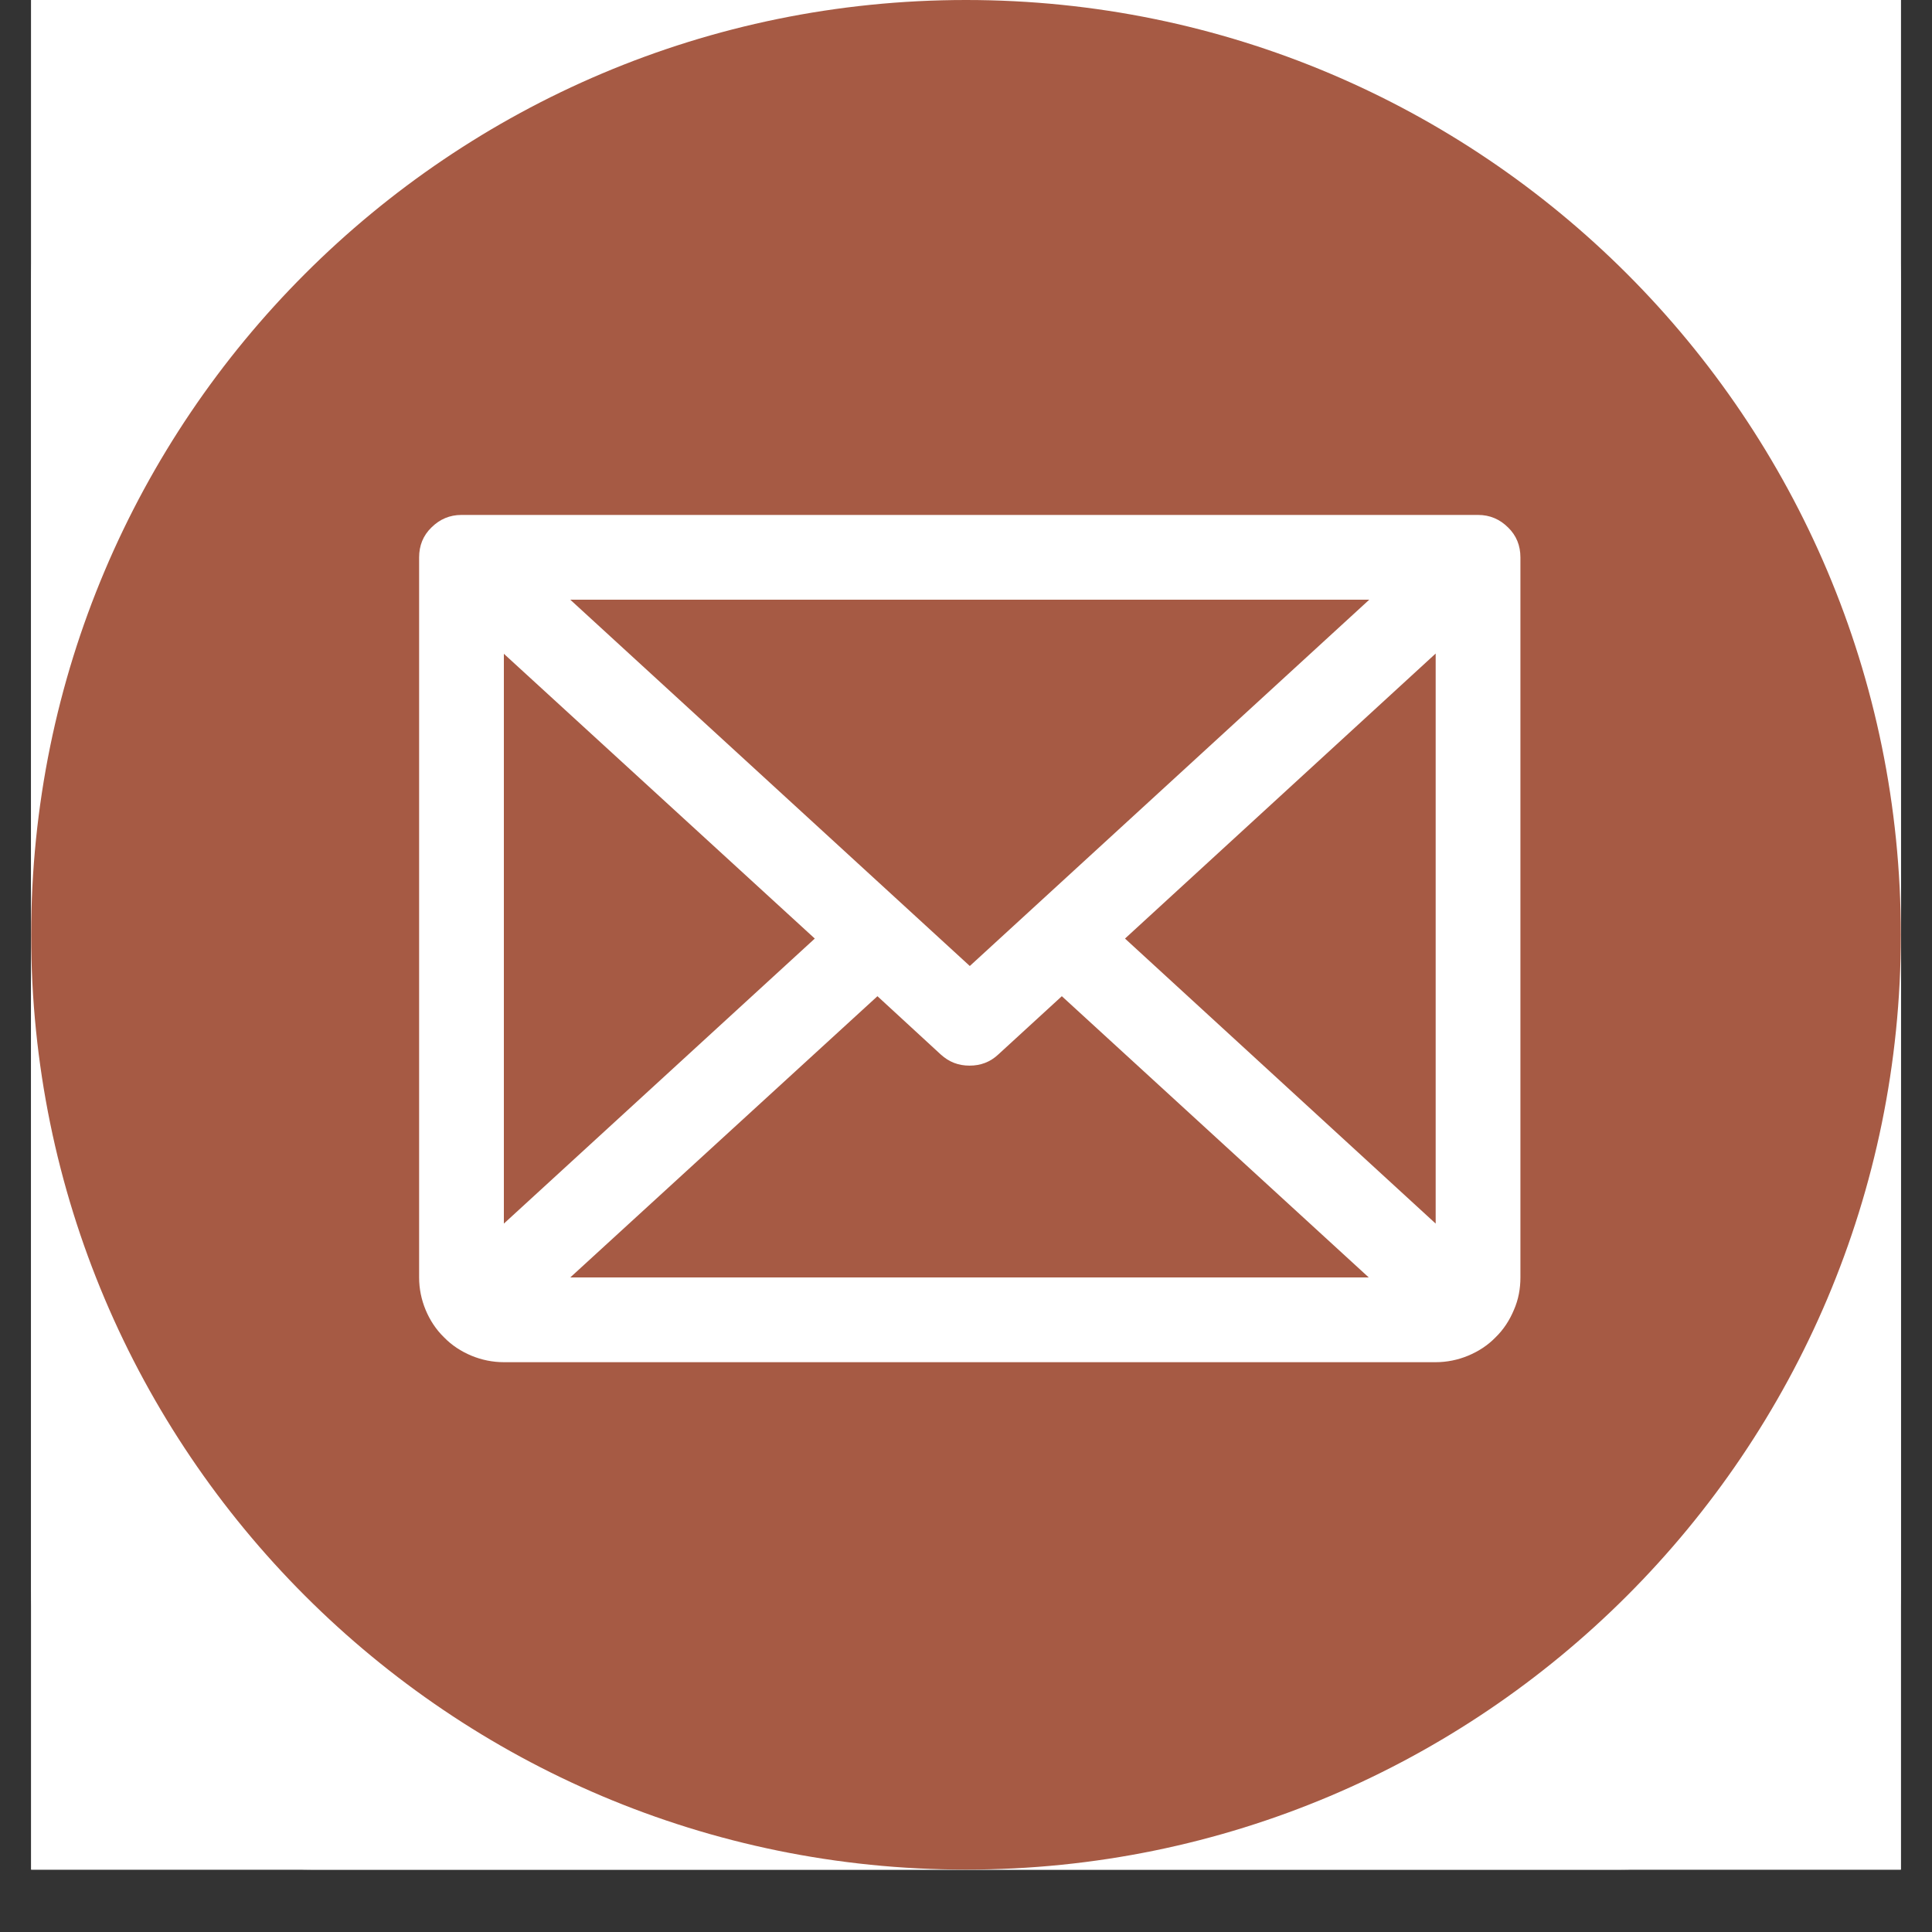 <svg xmlns="http://www.w3.org/2000/svg" xmlns:xlink="http://www.w3.org/1999/xlink" width="40" zoomAndPan="magnify" viewBox="0 0 30 30" height="40" preserveAspectRatio="xMidYMid meet" version="1.0"><rect x="0" y="0" width="30" height="30" fill="#333333" stroke="none"/><defs><clipPath id="a3001b4700"><path d="M 0.484 0 L 29.516 0 L 29.516 29.031 L 0.484 29.031 Z M 0.484 0 " clip-rule="nonzero"/></clipPath><clipPath id="03c8e5396c"><path d="M 0.484 0 L 29.516 0 L 29.516 29.031 L 0.484 29.031 Z M 0.484 0 " clip-rule="nonzero"/></clipPath><clipPath id="e419d2bd62"><path d="M 4.84 0 L 25.16 0 C 27.566 0 29.516 1.949 29.516 4.355 L 29.516 24.676 C 29.516 27.082 27.566 29.031 25.16 29.031 L 4.84 29.031 C 2.434 29.031 0.484 27.082 0.484 24.676 L 0.484 4.355 C 0.484 1.949 2.434 0 4.84 0 Z M 4.84 0 " clip-rule="nonzero"/></clipPath><clipPath id="37d6a41ae3"><path d="M 0.484 0 L 29.516 0 L 29.516 29.031 L 0.484 29.031 Z M 0.484 0 " clip-rule="nonzero"/></clipPath><clipPath id="c1e58590a4"><path d="M 15 0 C 6.984 0 0.484 6.5 0.484 14.516 C 0.484 22.531 6.984 29.031 15 29.031 C 23.016 29.031 29.516 22.531 29.516 14.516 C 29.516 6.5 23.016 0 15 0 Z M 15 0 " clip-rule="nonzero"/></clipPath></defs><g clip-path="url(#a3001b4700)"><path fill="#ffffff" d="M 0.484 0 L 29.516 0 L 29.516 29.031 L 0.484 29.031 Z M 0.484 0 " fill-opacity="1" fill-rule="nonzero"/><path fill="#ffffff" d="M 0.484 0 L 29.516 0 L 29.516 29.031 L 0.484 29.031 Z M 0.484 0 " fill-opacity="1" fill-rule="nonzero"/></g><g clip-path="url(#03c8e5396c)"><g clip-path="url(#e419d2bd62)"><path fill="#ffffff" d="M 0.484 0 L 29.516 0 L 29.516 29.031 L 0.484 29.031 Z M 0.484 0 " fill-opacity="1" fill-rule="nonzero"/></g></g><g clip-path="url(#37d6a41ae3)"><g clip-path="url(#c1e58590a4)"><path fill="#a65a44" d="M 0.484 0 L 29.516 0 L 29.516 29.031 L 0.484 29.031 Z M 0.484 0 " fill-opacity="1" fill-rule="nonzero"/></g></g><path fill="#ffffff" d="M 22.953 7.996 L 7.164 7.996 C 6.984 7.996 6.828 8.062 6.699 8.191 C 6.57 8.316 6.508 8.473 6.508 8.656 L 6.508 19.836 C 6.508 20.012 6.543 20.18 6.609 20.34 C 6.676 20.5 6.77 20.645 6.895 20.766 C 7.016 20.891 7.16 20.984 7.32 21.051 C 7.48 21.117 7.648 21.152 7.824 21.152 L 22.293 21.152 C 22.469 21.152 22.637 21.117 22.797 21.051 C 22.957 20.984 23.102 20.891 23.223 20.766 C 23.348 20.645 23.441 20.5 23.508 20.34 C 23.578 20.18 23.609 20.012 23.609 19.836 L 23.609 8.656 C 23.609 8.473 23.547 8.316 23.418 8.191 C 23.289 8.062 23.133 7.996 22.953 7.996 Z M 15.059 15 L 8.855 9.312 L 21.262 9.312 Z M 12.652 14.574 L 7.824 19 L 7.824 10.152 Z M 13.625 15.469 L 14.609 16.375 C 14.738 16.492 14.883 16.547 15.055 16.547 C 15.227 16.547 15.375 16.492 15.5 16.375 L 16.488 15.469 L 21.254 19.836 L 8.855 19.836 Z M 17.469 14.574 L 22.293 10.148 L 22.293 19 Z M 17.469 14.574 " fill-opacity="1" fill-rule="nonzero"/></svg>